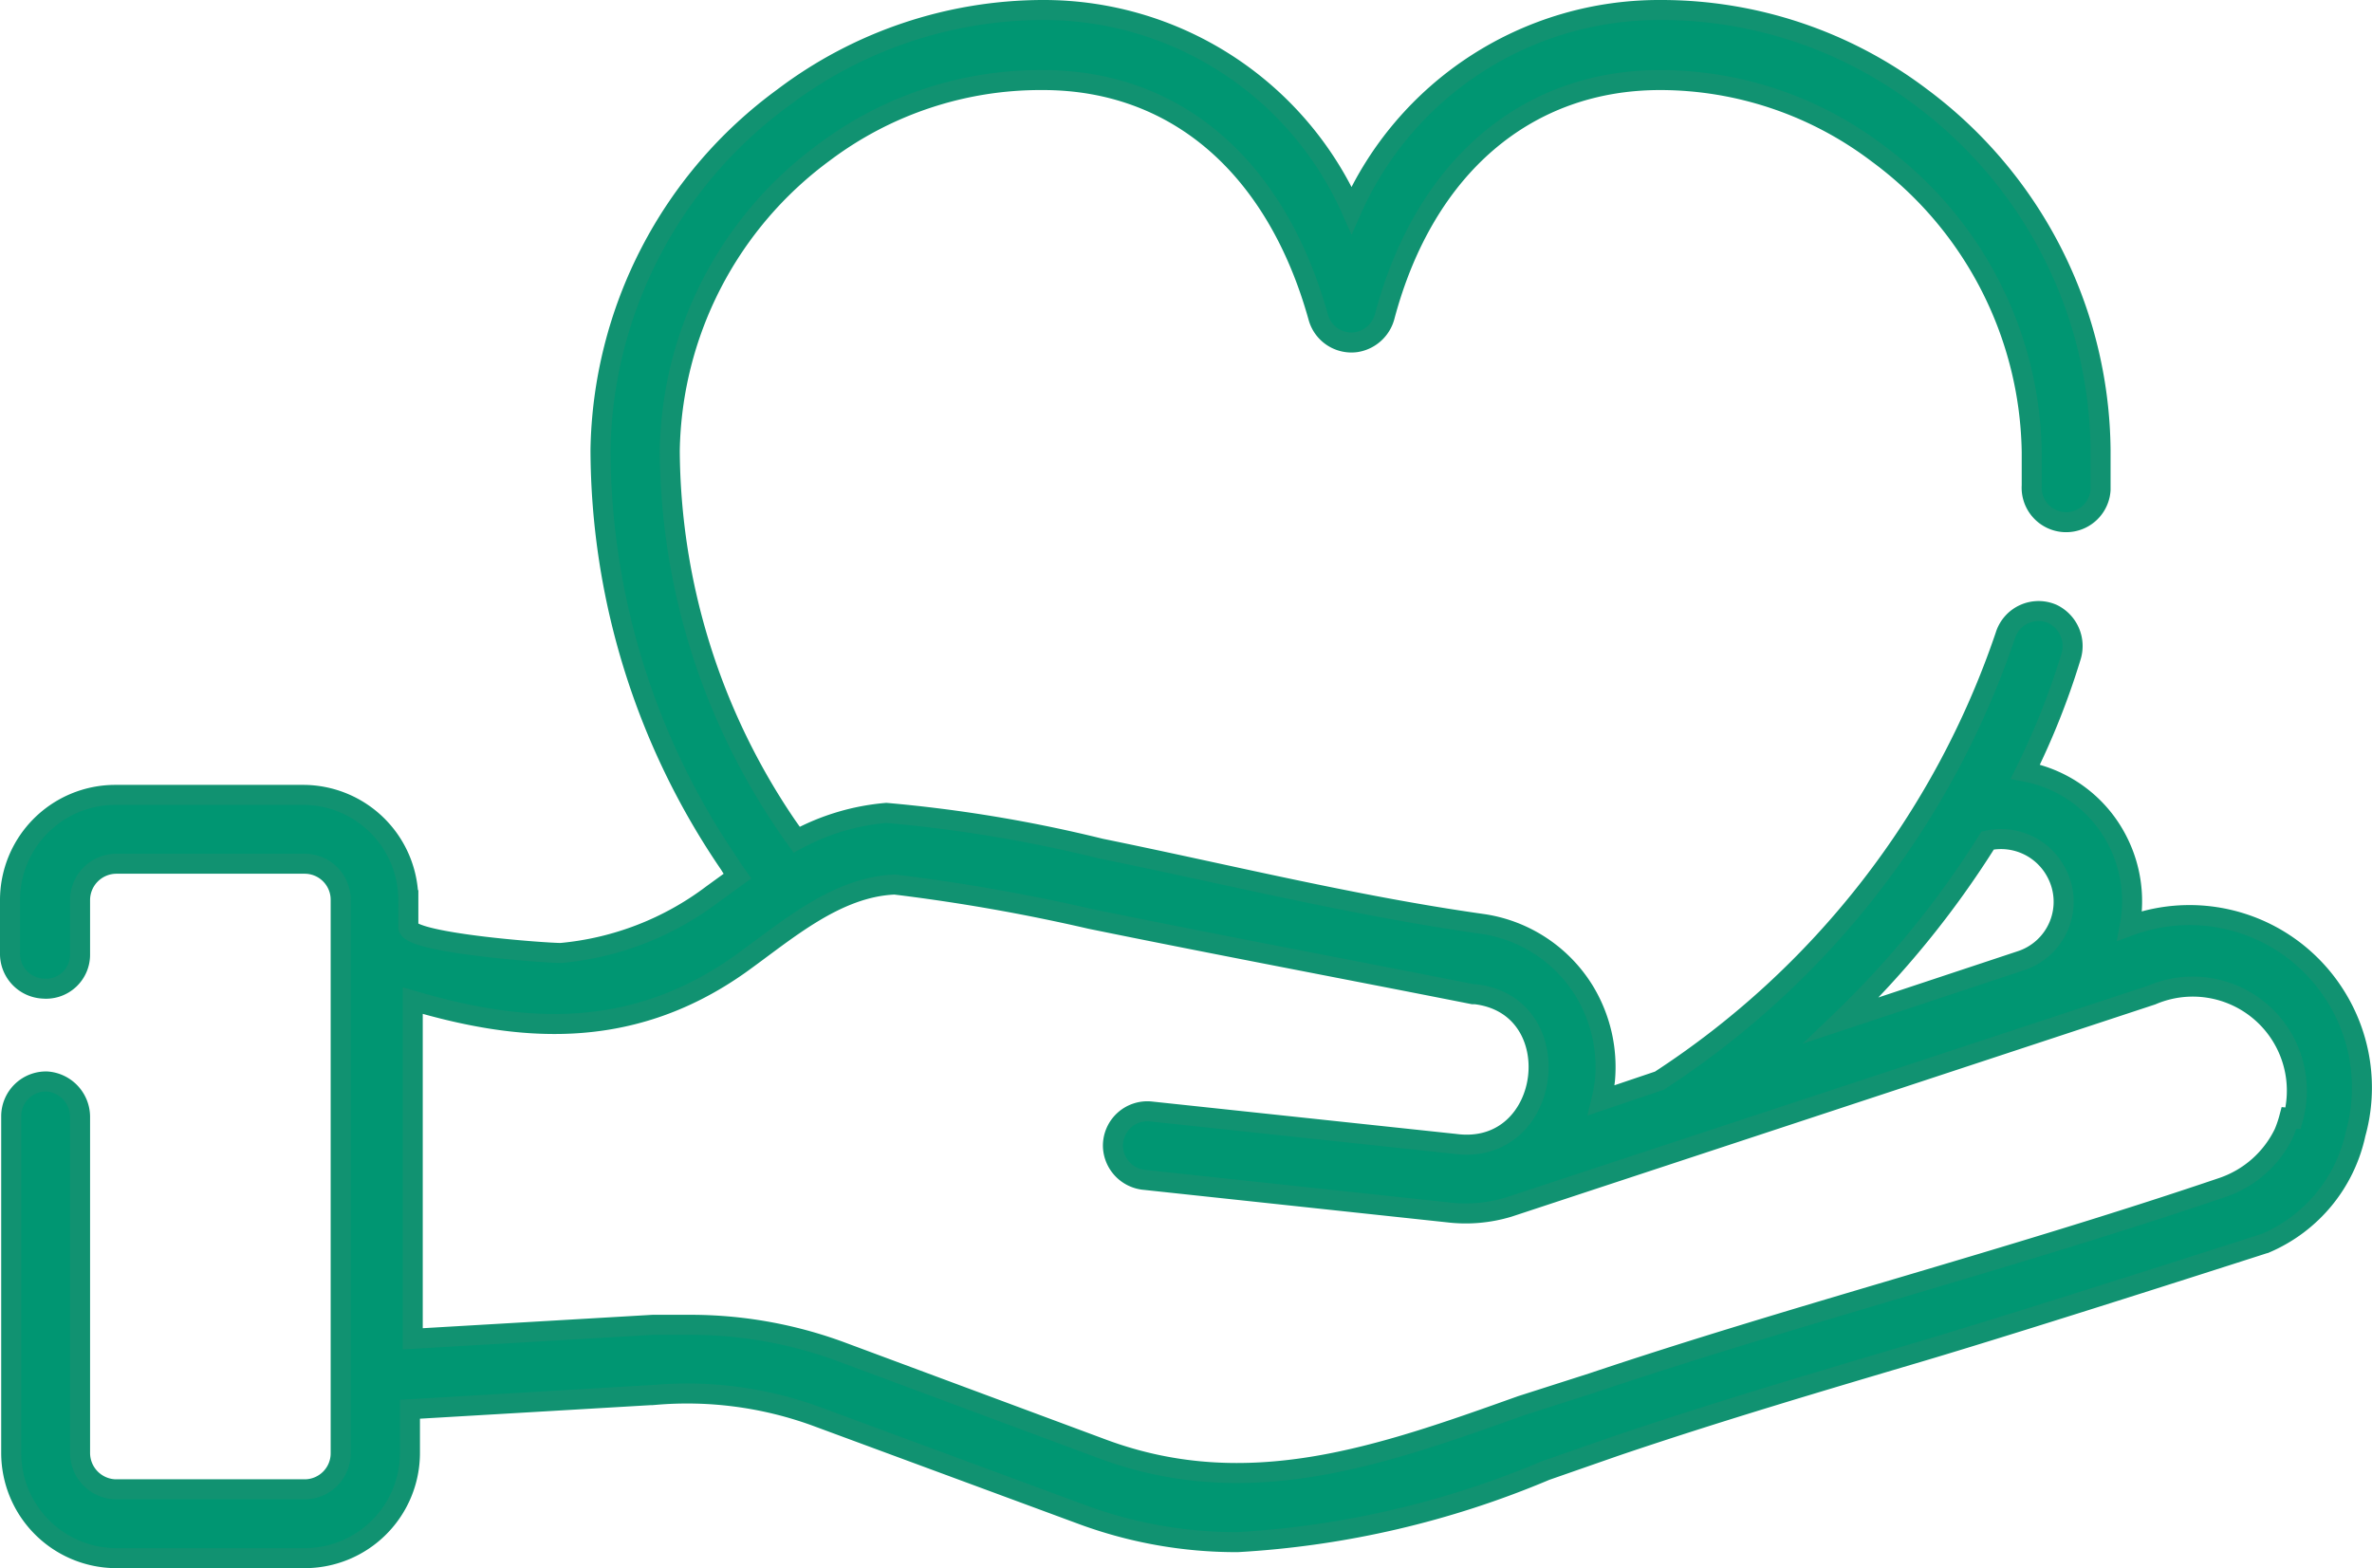 <svg xmlns="http://www.w3.org/2000/svg" viewBox="0 0 59.25 39.18"><defs><style>.cls-1{fill:#009672;stroke:#119271;stroke-miterlimit:10;stroke-width:0.5px;}</style></defs><title>zycue-i-zdrowie</title><g id="Warstwa_2" data-name="Warstwa 2"><g id="Ubezpieczenia_LP" data-name="Ubezpieczenia LP"><path class="cls-1" d="M58.31,24.84a4.3,4.3,0,0,0-5.11-1.71A3.31,3.31,0,0,0,52.89,21a3.26,3.26,0,0,0-2.3-1.72,18.83,18.83,0,0,0,1.14-2.87.89.89,0,0,0-.46-1.07.87.87,0,0,0-1.18.54A21.48,21.48,0,0,1,41.45,27L40,27.49a4.37,4.37,0,0,0,.09-.5,3.66,3.66,0,0,0-.51-2.22A3.59,3.59,0,0,0,37,23.08c-3.18-.45-6.37-1.24-9.51-1.88a35.11,35.11,0,0,0-5.35-.89,5.72,5.72,0,0,0-2.24.67l-.24-.34a16.8,16.8,0,0,1-2.93-9.38,9.44,9.44,0,0,1,3.85-7.45A9,9,0,0,1,26.05,2c3.32,0,5.83,2.16,6.88,5.93a.86.86,0,0,0,.94.62.88.88,0,0,0,.72-.65c1-3.75,3.56-5.9,6.88-5.9a9,9,0,0,1,5.44,1.84,9.43,9.43,0,0,1,3.84,7.45c0,.28,0,.56,0,.84a.86.86,0,1,0,1.72.11c0-.33,0-.65,0-1A11.11,11.11,0,0,0,48,2.44,10.75,10.75,0,0,0,41.47.25a8.4,8.4,0,0,0-7.71,5,8.41,8.41,0,0,0-7.71-5,10.78,10.78,0,0,0-6.49,2.19A11.13,11.13,0,0,0,15,11.23a18.42,18.42,0,0,0,3.22,10.36c.06.1.13.2.2.3l-.62.45a7.39,7.39,0,0,1-3.79,1.47c-.4,0-3.81-.25-3.81-.65v-.67a2.63,2.63,0,0,0-2.63-2.63H2.88A2.63,2.63,0,0,0,.25,22.49v1.32a.87.87,0,0,0,.83.89A.85.85,0,0,0,2,23.84V22.49a.91.91,0,0,1,.91-.91H7.61a.9.9,0,0,1,.9.91V36.3a.9.9,0,0,1-.9.91H2.88A.91.91,0,0,1,2,36.3V27.92a.89.89,0,0,0-.83-.9.87.87,0,0,0-.89.86V36.3a2.63,2.63,0,0,0,2.63,2.63H7.61a2.63,2.63,0,0,0,2.63-2.63V35.21l6.13-.36h0a9.4,9.4,0,0,1,4,.53L27,37.83a11.12,11.12,0,0,0,3.91.7,23.14,23.14,0,0,0,7.7-1.79l1.72-.6c2.53-.86,5.14-1.63,7.67-2.38,2.79-.83,8.56-2.69,8.59-2.7a3.85,3.85,0,0,0,2.25-2.73,4.3,4.3,0,0,0-.53-3.49ZM49.65,21a1.56,1.56,0,0,1,1.72.81,1.55,1.55,0,0,1-.91,2.2L46,25.49A23.6,23.6,0,0,0,49.65,21Zm7.53,6.93a2.84,2.84,0,0,1-.13.38,2.65,2.65,0,0,1-1.54,1.36c-2.65.9-5.37,1.71-8,2.49s-5.17,1.53-7.73,2.39L38,35.12c-3.5,1.25-6.81,2.43-10.44,1.09L21,33.77a10.85,10.85,0,0,0-3.79-.67q-.45,0-.9,0l-6,.35V25c2.52.74,5.34,1.09,8.16-.9,1.15-.82,2.4-1.94,3.88-2a47,47,0,0,1,4.89.86c3.18.65,6.37,1.25,9.55,1.88h.06c2.4.28,1.94,4.06-.5,3.74h0l-7.6-.81a.86.86,0,0,0-.95.88.87.87,0,0,0,.8.83l7.56.81a3.7,3.7,0,0,0,1.52-.13l16.07-5.3a2.6,2.6,0,0,1,3.53,3.08Z"/></g></g></svg>